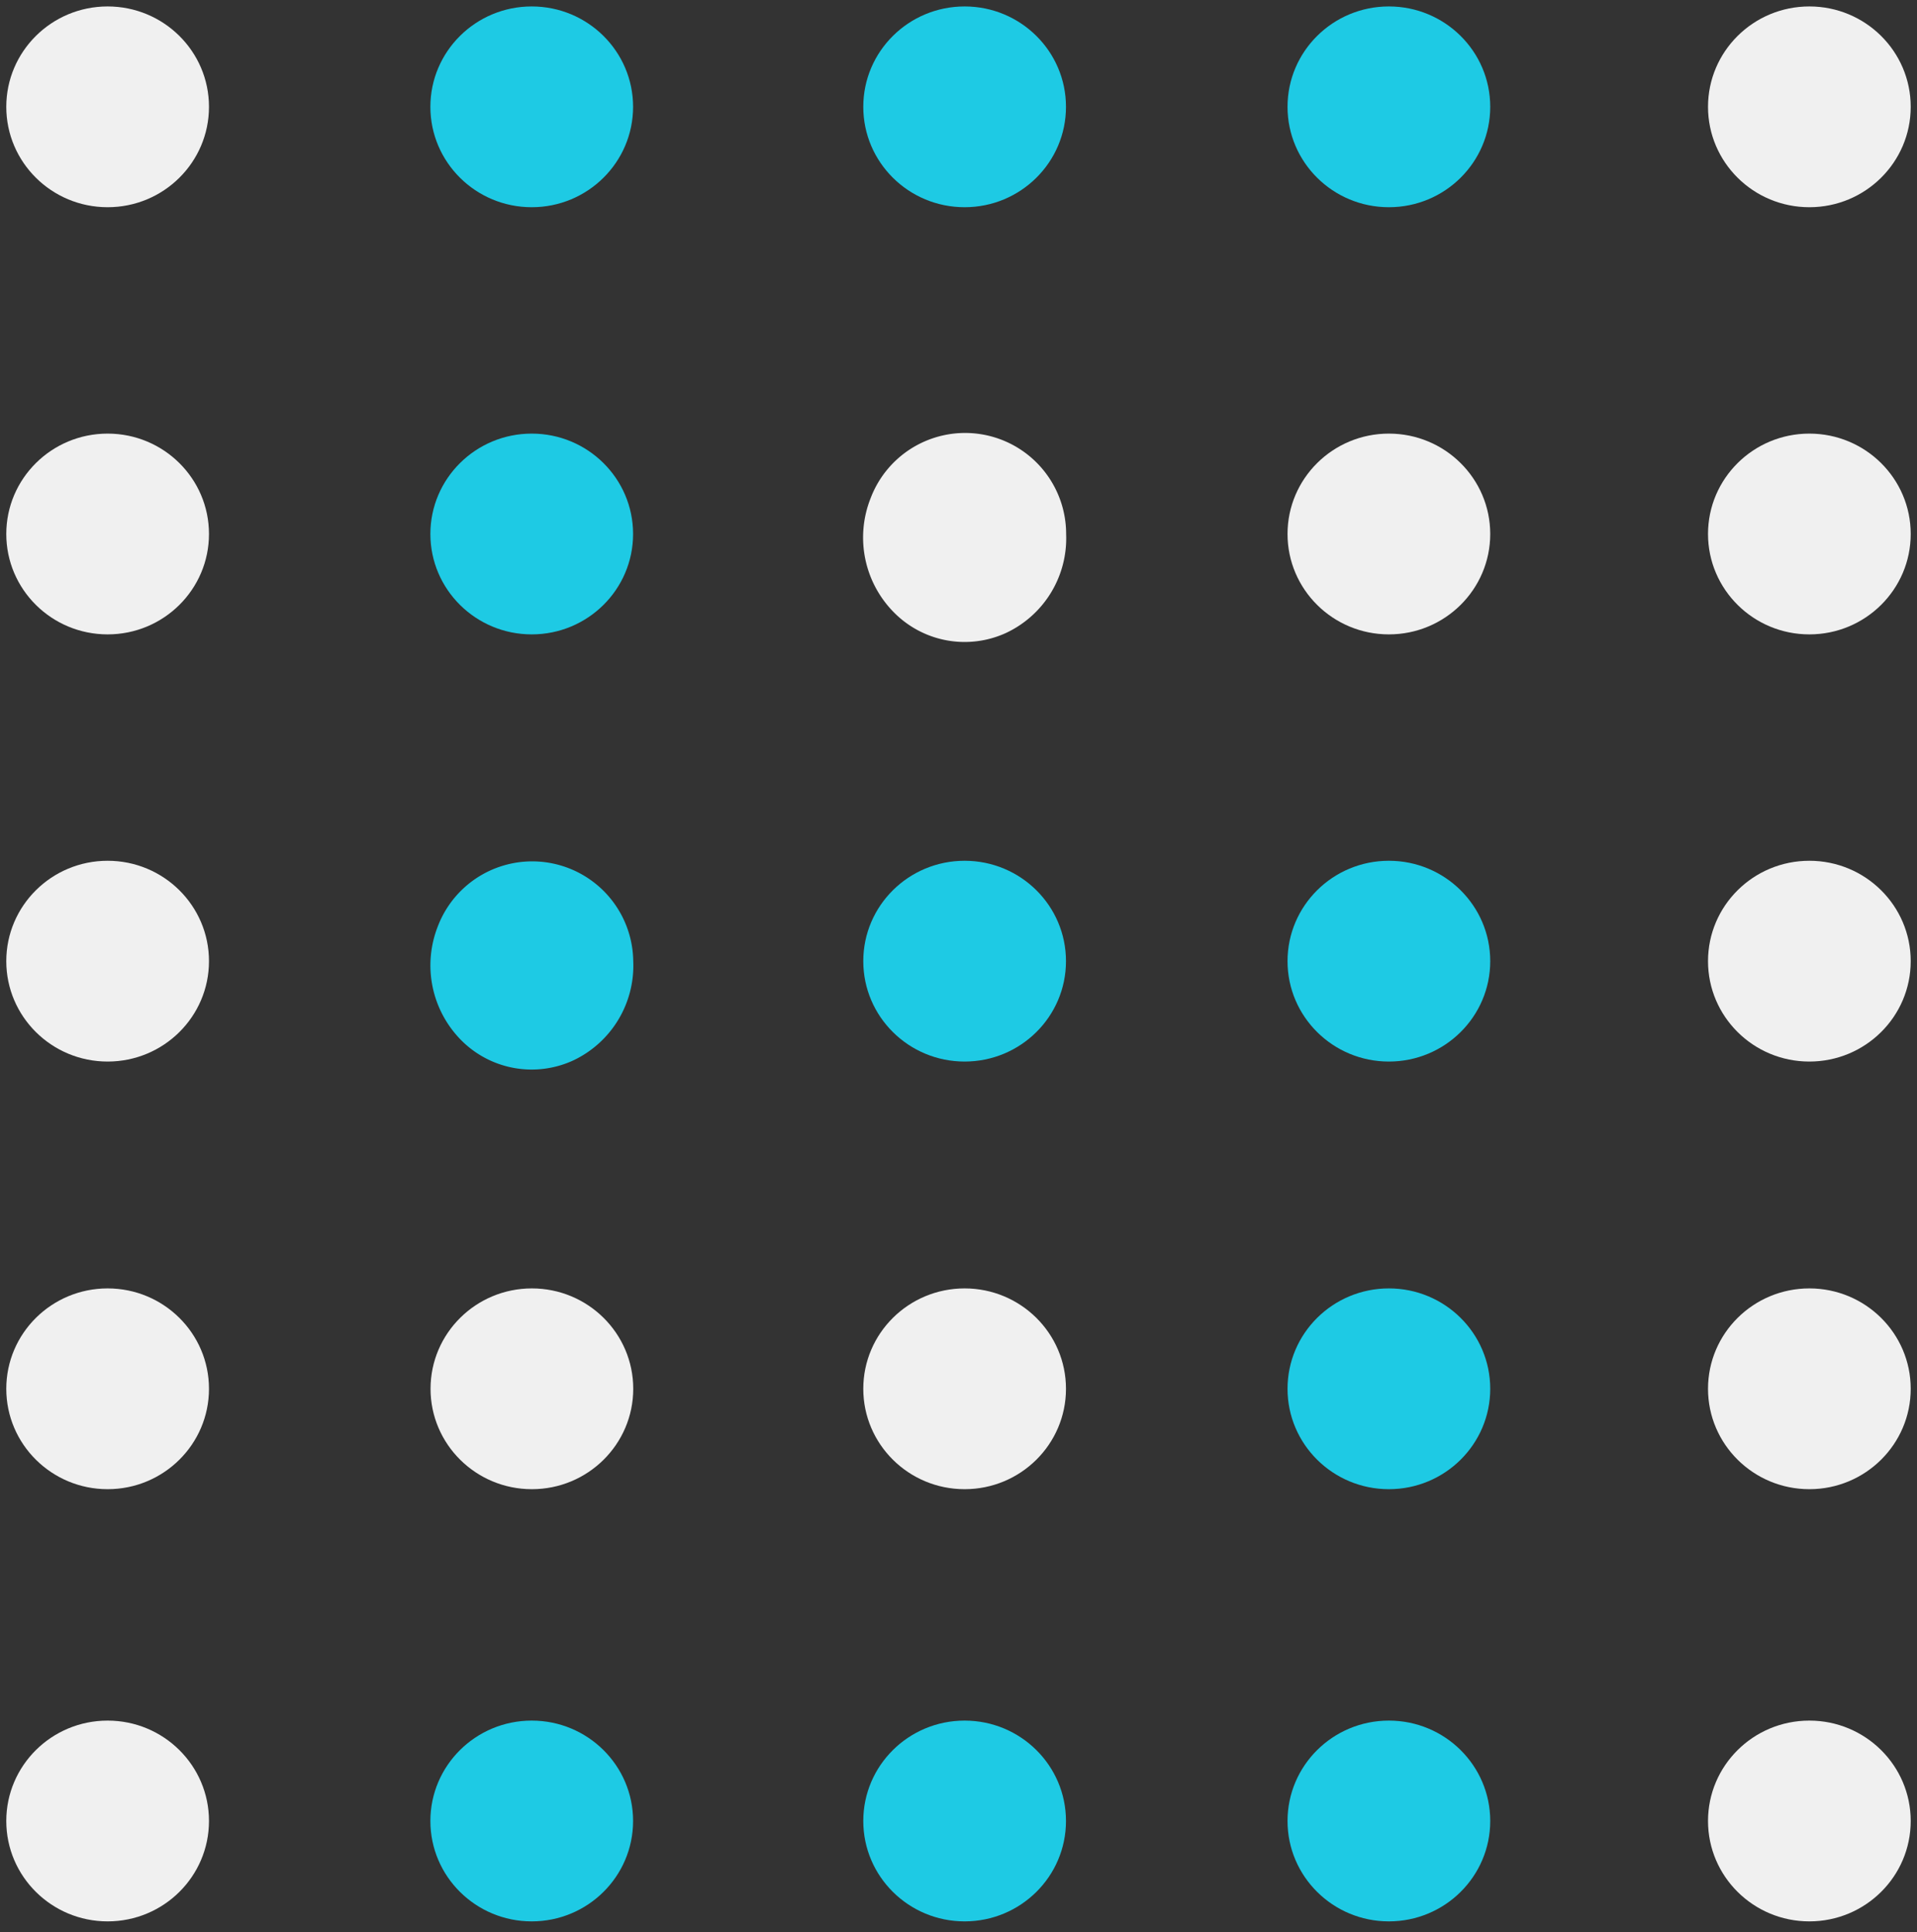 <?xml version="1.0" encoding="UTF-8"?> <svg xmlns="http://www.w3.org/2000/svg" id="Слой_1" data-name="Слой 1" viewBox="0 0 122 123"><rect x="0" y="0" width="122" height="123" fill="#333333" stroke="none"/> <defs> <style>.cls-1,.cls-2{fill:#f0f0f0;}.cls-2,.cls-4{fill-rule:evenodd;}.cls-3,.cls-4{fill:#1ecae4;}</style> </defs> <title>4 copy@3x</title> <ellipse class="cls-1" cx="6.85" cy="88.4" rx="6.45" ry="6.39"></ellipse> <ellipse class="cls-1" cx="61.39" cy="88.4" rx="6.45" ry="6.39"></ellipse> <ellipse class="cls-1" cx="33.85" cy="88.4" rx="6.45" ry="6.39"></ellipse> <ellipse class="cls-1" cx="6.85" cy="33.99" rx="6.45" ry="6.39"></ellipse> <ellipse class="cls-1" cx="6.85" cy="61.18" rx="6.45" ry="6.39"></ellipse> <path class="cls-2" d="M67.85,34A6.65,6.65,0,0,1,64,40.3,6.32,6.32,0,0,1,56.91,39a6.77,6.77,0,0,1-1.51-7.27A6.43,6.43,0,0,1,67.85,34Z"></path> <ellipse class="cls-1" cx="6.85" cy="6.8" rx="6.45" ry="6.39"></ellipse> <ellipse class="cls-1" cx="115.15" cy="88.4" rx="6.45" ry="6.39"></ellipse> <ellipse class="cls-1" cx="115.15" cy="33.99" rx="6.45" ry="6.39"></ellipse> <ellipse class="cls-1" cx="115.15" cy="61.18" rx="6.45" ry="6.39"></ellipse> <ellipse class="cls-1" cx="6.85" cy="115.91" rx="6.45" ry="6.39"></ellipse> <ellipse class="cls-1" cx="115.15" cy="115.91" rx="6.45" ry="6.39"></ellipse> <ellipse class="cls-1" cx="115.15" cy="6.8" rx="6.45" ry="6.39"></ellipse> <ellipse class="cls-3" cx="88.39" cy="88.4" rx="6.45" ry="6.39"></ellipse> <ellipse class="cls-1" cx="88.39" cy="33.99" rx="6.45" ry="6.39"></ellipse> <ellipse class="cls-3" cx="33.84" cy="33.99" rx="6.45" ry="6.39"></ellipse> <ellipse class="cls-3" cx="61.39" cy="61.18" rx="6.45" ry="6.39"></ellipse> <ellipse class="cls-3" cx="88.39" cy="61.18" rx="6.45" ry="6.39"></ellipse> <path class="cls-4" d="M40.3,61.18a6.67,6.67,0,0,1-3.82,6.32,6.32,6.32,0,0,1-7.12-1.28A6.77,6.77,0,0,1,27.85,59,6.43,6.43,0,0,1,40.3,61.18Z"></path> <ellipse class="cls-3" cx="88.39" cy="6.8" rx="6.45" ry="6.39"></ellipse> <ellipse class="cls-3" cx="88.39" cy="115.91" rx="6.45" ry="6.39"></ellipse> <ellipse class="cls-3" cx="33.84" cy="6.8" rx="6.45" ry="6.39"></ellipse> <ellipse class="cls-3" cx="61.39" cy="6.8" rx="6.45" ry="6.39"></ellipse> <ellipse class="cls-3" cx="61.39" cy="115.91" rx="6.45" ry="6.39"></ellipse> <ellipse class="cls-3" cx="33.84" cy="115.91" rx="6.45" ry="6.39"></ellipse> </svg> 
